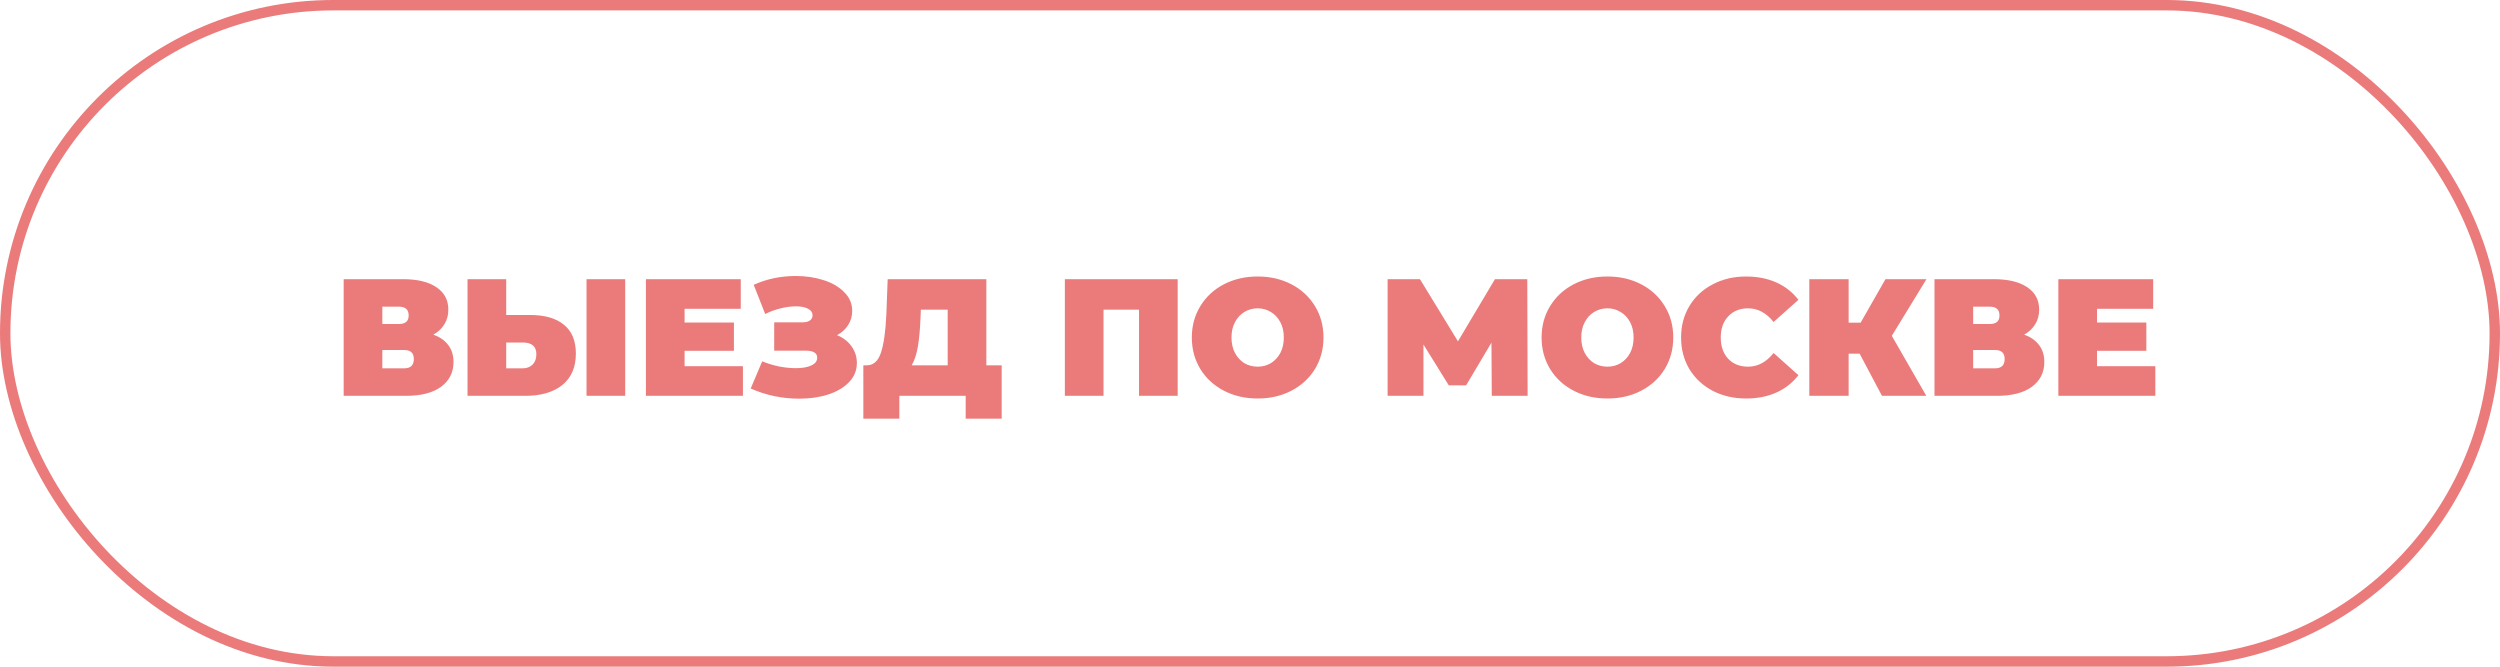 <?xml version="1.0" encoding="UTF-8"?> <svg xmlns="http://www.w3.org/2000/svg" width="240" height="64" viewBox="0 0 240 64" fill="none"> <rect x="0.5" y="0.5" width="239" height="63" rx="31.5" stroke="#EB7A7A"></rect> <path d="M41.6 32.128C42.229 32.352 42.709 32.688 43.04 33.136C43.371 33.573 43.536 34.112 43.536 34.752C43.536 35.755 43.136 36.549 42.336 37.136C41.547 37.712 40.427 38 38.976 38H32.992V26.8H38.672C40.059 26.8 41.131 27.056 41.888 27.568C42.656 28.08 43.04 28.8 43.04 29.728C43.04 30.261 42.912 30.731 42.656 31.136C42.411 31.541 42.059 31.872 41.6 32.128ZM36.704 31.104H38.304C38.923 31.104 39.232 30.832 39.232 30.288C39.232 29.723 38.923 29.44 38.304 29.44H36.704V31.104ZM38.8 35.36C39.419 35.36 39.728 35.061 39.728 34.464C39.728 33.888 39.419 33.6 38.8 33.6H36.704V35.36H38.8ZM50.915 30.24C52.312 30.24 53.389 30.555 54.147 31.184C54.904 31.803 55.283 32.72 55.283 33.936C55.283 35.248 54.851 36.256 53.987 36.96C53.123 37.653 51.939 38 50.435 38H44.883V26.8H48.595V30.24H50.915ZM50.179 35.36C50.563 35.36 50.877 35.243 51.123 35.008C51.368 34.763 51.491 34.427 51.491 34C51.491 33.253 51.053 32.88 50.179 32.88H48.595V35.36H50.179ZM56.307 26.8H60.019V38H56.307V26.8ZM71.32 35.152V38H62.008V26.8H71.112V29.648H65.72V30.96H70.456V33.68H65.72V35.152H71.32ZM80.355 32.176C80.953 32.421 81.417 32.779 81.747 33.248C82.089 33.717 82.259 34.251 82.259 34.848C82.259 35.552 82.009 36.165 81.507 36.688C81.017 37.2 80.35 37.595 79.507 37.872C78.675 38.139 77.747 38.272 76.723 38.272C75.091 38.272 73.539 37.947 72.067 37.296L73.171 34.688C73.694 34.901 74.238 35.067 74.803 35.184C75.369 35.291 75.902 35.344 76.403 35.344C77.011 35.344 77.502 35.259 77.875 35.088C78.259 34.917 78.451 34.667 78.451 34.336C78.451 33.888 78.083 33.664 77.347 33.664H74.323V30.944H77.027C77.347 30.944 77.587 30.885 77.747 30.768C77.918 30.651 78.003 30.485 78.003 30.272C78.003 29.995 77.854 29.781 77.555 29.632C77.267 29.483 76.883 29.408 76.403 29.408C75.955 29.408 75.47 29.472 74.947 29.6C74.425 29.728 73.929 29.909 73.459 30.144L72.355 27.344C73.593 26.779 74.937 26.496 76.387 26.496C77.358 26.496 78.254 26.629 79.075 26.896C79.907 27.163 80.569 27.552 81.059 28.064C81.561 28.565 81.811 29.157 81.811 29.84C81.811 30.341 81.683 30.795 81.427 31.2C81.171 31.605 80.814 31.931 80.355 32.176ZM96.161 35.072V40.192H92.705V38H86.337V40.192H82.881V35.072H83.201C83.852 35.072 84.311 34.661 84.577 33.84C84.844 33.019 85.015 31.808 85.089 30.208L85.217 26.8H94.689V35.072H96.161ZM88.369 30.528C88.327 31.605 88.241 32.523 88.113 33.28C87.985 34.027 87.788 34.624 87.521 35.072H90.977V29.728H88.401L88.369 30.528ZM113.058 26.8V38H109.346V29.728H105.938V38H102.226V26.8H113.058ZM120.735 38.256C119.53 38.256 118.447 38.005 117.487 37.504C116.527 37.003 115.775 36.309 115.231 35.424C114.687 34.528 114.415 33.52 114.415 32.4C114.415 31.28 114.687 30.277 115.231 29.392C115.775 28.496 116.527 27.797 117.487 27.296C118.447 26.795 119.53 26.544 120.735 26.544C121.94 26.544 123.023 26.795 123.983 27.296C124.943 27.797 125.695 28.496 126.239 29.392C126.783 30.277 127.055 31.28 127.055 32.4C127.055 33.52 126.783 34.528 126.239 35.424C125.695 36.309 124.943 37.003 123.983 37.504C123.023 38.005 121.94 38.256 120.735 38.256ZM120.735 35.2C121.204 35.2 121.626 35.088 121.999 34.864C122.383 34.629 122.687 34.304 122.911 33.888C123.135 33.461 123.247 32.965 123.247 32.4C123.247 31.835 123.135 31.344 122.911 30.928C122.687 30.501 122.383 30.176 121.999 29.952C121.626 29.717 121.204 29.6 120.735 29.6C120.266 29.6 119.839 29.717 119.455 29.952C119.082 30.176 118.783 30.501 118.559 30.928C118.335 31.344 118.223 31.835 118.223 32.4C118.223 32.965 118.335 33.461 118.559 33.888C118.783 34.304 119.082 34.629 119.455 34.864C119.839 35.088 120.266 35.2 120.735 35.2ZM143.211 38L143.179 32.896L140.747 36.992H139.083L136.651 33.072V38H133.211V26.8H136.315L139.963 32.768L143.515 26.8H146.619L146.651 38H143.211ZM154.313 38.256C153.108 38.256 152.025 38.005 151.065 37.504C150.105 37.003 149.353 36.309 148.809 35.424C148.265 34.528 147.993 33.52 147.993 32.4C147.993 31.28 148.265 30.277 148.809 29.392C149.353 28.496 150.105 27.797 151.065 27.296C152.025 26.795 153.108 26.544 154.313 26.544C155.518 26.544 156.601 26.795 157.561 27.296C158.521 27.797 159.273 28.496 159.817 29.392C160.361 30.277 160.633 31.28 160.633 32.4C160.633 33.52 160.361 34.528 159.817 35.424C159.273 36.309 158.521 37.003 157.561 37.504C156.601 38.005 155.518 38.256 154.313 38.256ZM154.313 35.2C154.782 35.2 155.204 35.088 155.577 34.864C155.961 34.629 156.265 34.304 156.489 33.888C156.713 33.461 156.825 32.965 156.825 32.4C156.825 31.835 156.713 31.344 156.489 30.928C156.265 30.501 155.961 30.176 155.577 29.952C155.204 29.717 154.782 29.6 154.313 29.6C153.844 29.6 153.417 29.717 153.033 29.952C152.66 30.176 152.361 30.501 152.137 30.928C151.913 31.344 151.801 31.835 151.801 32.4C151.801 32.965 151.913 33.461 152.137 33.888C152.361 34.304 152.66 34.629 153.033 34.864C153.417 35.088 153.844 35.2 154.313 35.2ZM167.624 38.256C166.44 38.256 165.373 38.011 164.424 37.52C163.475 37.019 162.728 36.325 162.184 35.44C161.651 34.544 161.384 33.531 161.384 32.4C161.384 31.269 161.651 30.261 162.184 29.376C162.728 28.48 163.475 27.787 164.424 27.296C165.373 26.795 166.44 26.544 167.624 26.544C168.712 26.544 169.683 26.736 170.536 27.12C171.389 27.504 172.093 28.059 172.648 28.784L170.264 30.912C169.571 30.037 168.755 29.6 167.816 29.6C167.027 29.6 166.392 29.856 165.912 30.368C165.432 30.869 165.192 31.547 165.192 32.4C165.192 33.253 165.432 33.936 165.912 34.448C166.392 34.949 167.027 35.2 167.816 35.2C168.755 35.2 169.571 34.763 170.264 33.888L172.648 36.016C172.093 36.741 171.389 37.296 170.536 37.68C169.683 38.064 168.712 38.256 167.624 38.256ZM181.613 32.24L184.925 38H180.669L178.525 33.952H177.469V38H173.693V26.8H177.469V30.976H178.621L181.005 26.8H184.941L181.613 32.24ZM194.319 32.128C194.948 32.352 195.428 32.688 195.759 33.136C196.089 33.573 196.255 34.112 196.255 34.752C196.255 35.755 195.855 36.549 195.055 37.136C194.265 37.712 193.145 38 191.695 38H185.711V26.8H191.391C192.777 26.8 193.849 27.056 194.607 27.568C195.375 28.08 195.759 28.8 195.759 29.728C195.759 30.261 195.631 30.731 195.375 31.136C195.129 31.541 194.777 31.872 194.319 32.128ZM189.423 31.104H191.023C191.641 31.104 191.951 30.832 191.951 30.288C191.951 29.723 191.641 29.44 191.023 29.44H189.423V31.104ZM191.519 35.36C192.137 35.36 192.447 35.061 192.447 34.464C192.447 33.888 192.137 33.6 191.519 33.6H189.423V35.36H191.519ZM206.913 35.152V38H197.601V26.8H206.705V29.648H201.313V30.96H206.049V33.68H201.313V35.152H206.913Z" fill="#EB7A7A"></path> </svg> 